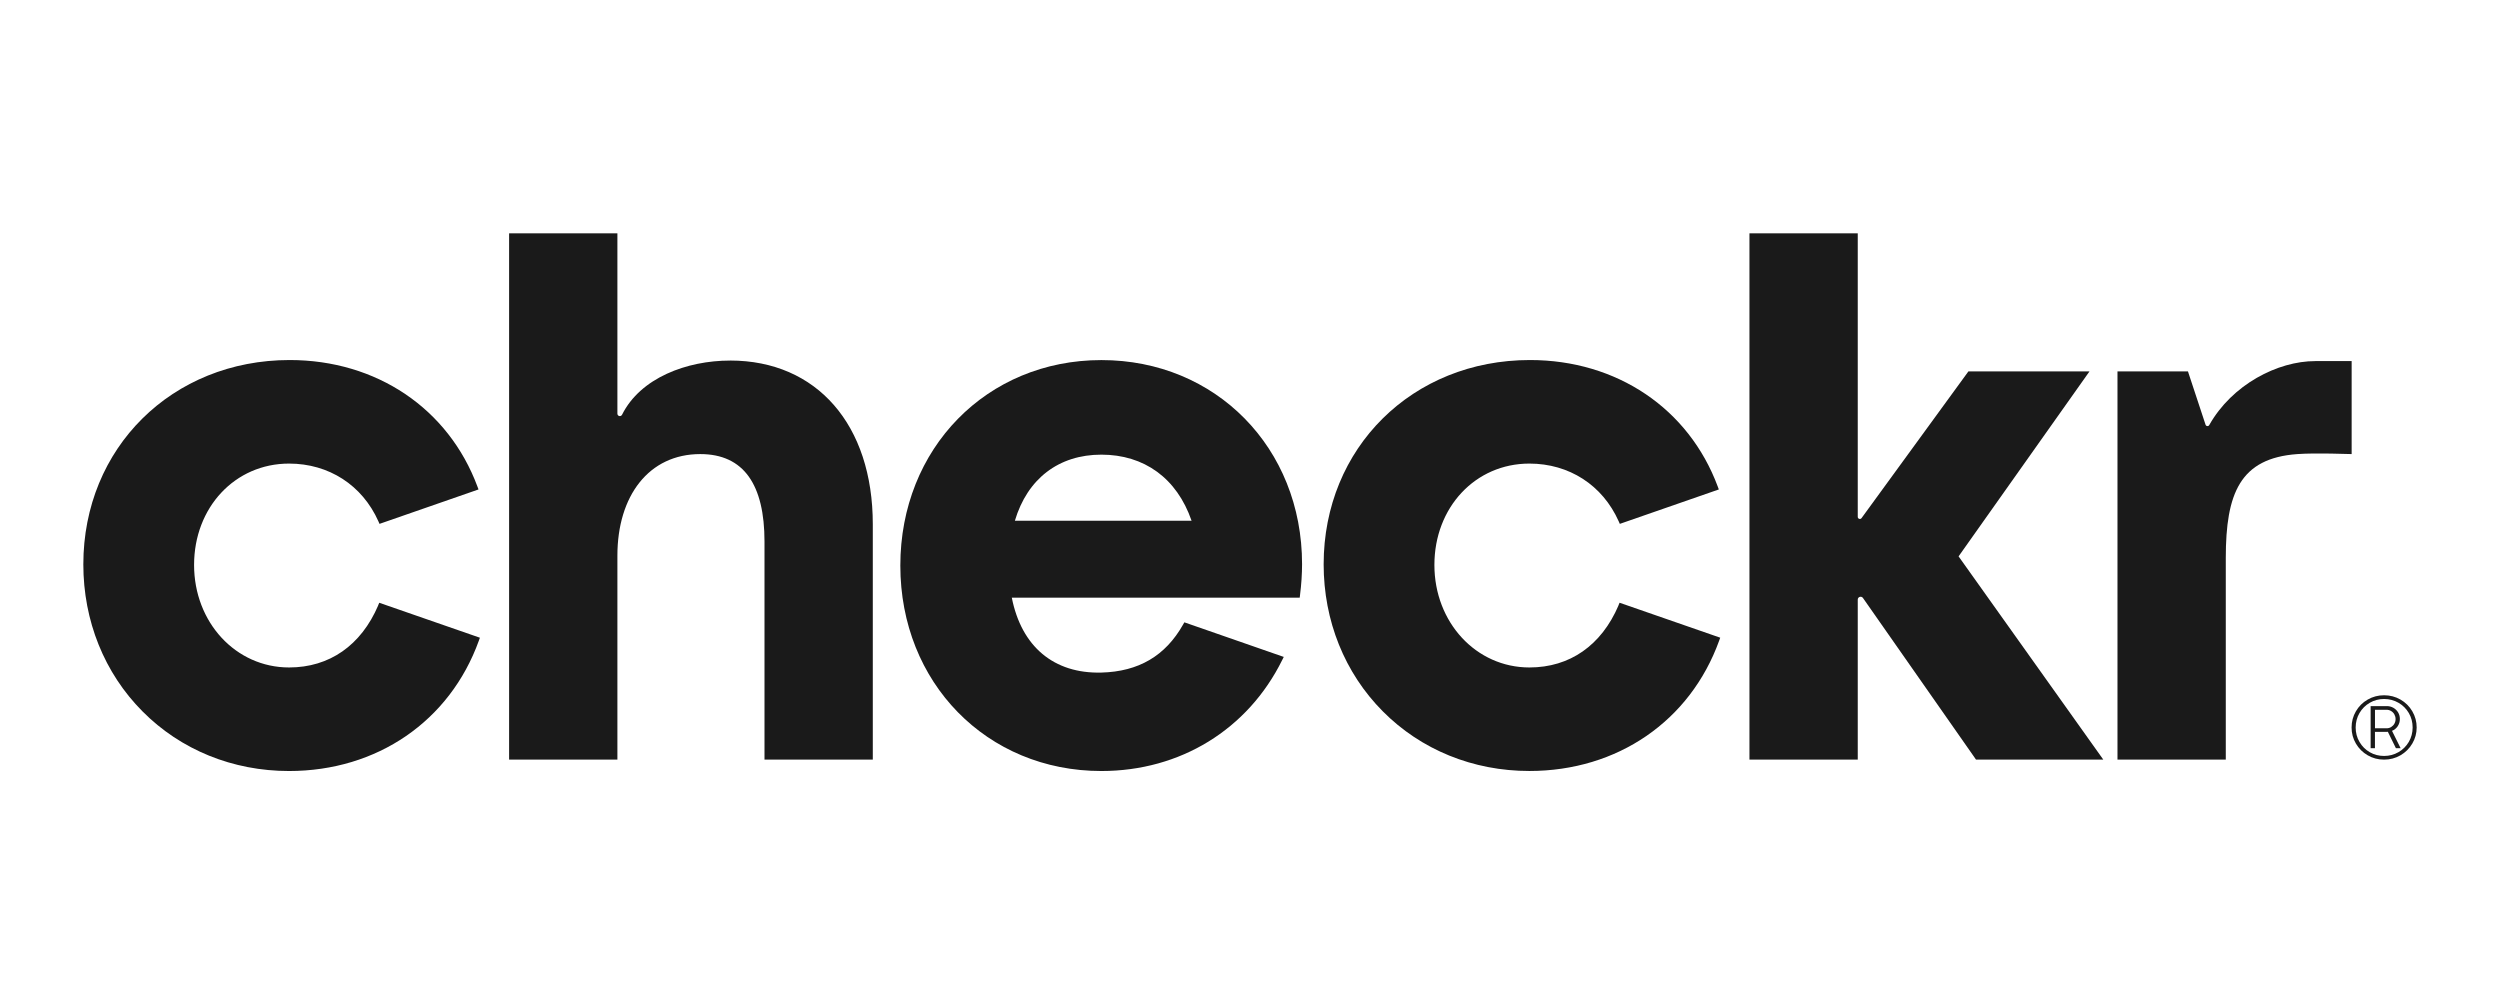 <?xml version="1.0" encoding="UTF-8"?>
<svg xmlns="http://www.w3.org/2000/svg" width="150" height="60" viewBox="0 0 150 60" fill="none">
  <path d="M66.083 21.605C59.206 21.605 54.02 26.904 54.02 33.934C54.02 40.964 59.206 46.261 66.083 46.261C70.814 46.261 74.868 43.771 76.933 39.601L77.026 39.415L71.062 37.34L70.986 37.472C69.924 39.353 68.319 40.296 66.078 40.355C63.23 40.426 61.288 38.796 60.708 35.859H77.983L78.002 35.697C78.083 35.066 78.122 34.445 78.124 33.85C78.124 26.869 72.948 21.605 66.085 21.605H66.083ZM60.892 31.245C61.645 28.721 63.524 27.279 66.083 27.279C68.642 27.279 70.611 28.684 71.495 31.245H60.892Z" fill="#1A1A1A"></path>
  <path d="M97.112 36.323C96.084 38.725 94.186 40.048 91.764 40.048C88.569 40.048 86.064 37.347 86.064 33.897C86.064 30.447 88.515 27.815 91.764 27.815C94.149 27.815 96.153 29.109 97.121 31.277L97.19 31.432L103.13 29.367L103.064 29.19C101.322 24.51 97.007 21.602 91.798 21.602C84.74 21.602 79.419 26.872 79.419 33.861C79.419 37.244 80.679 40.377 82.969 42.681C85.261 44.989 88.385 46.259 91.761 46.259C97.046 46.259 101.408 43.263 103.15 38.438L103.213 38.261L97.175 36.164L97.107 36.321L97.112 36.323Z" fill="#1A1A1A"></path>
  <path d="M22.693 36.323C21.665 38.725 19.764 40.048 17.345 40.048C14.15 40.048 11.645 37.347 11.645 33.897C11.645 30.447 14.096 27.815 17.345 27.815C19.73 27.815 21.734 29.109 22.703 31.277L22.771 31.432L28.711 29.367L28.645 29.19C26.903 24.51 22.588 21.602 17.379 21.602C10.321 21.605 5 26.875 5 33.863C5 37.247 6.26 40.38 8.55 42.683C10.842 44.992 13.966 46.261 17.342 46.261C22.627 46.261 26.991 43.265 28.731 38.44L28.794 38.263L22.756 36.166L22.688 36.323H22.693Z" fill="#1A1A1A"></path>
  <path d="M138.912 21.666C136.657 21.666 133.926 23.073 132.556 25.502C132.505 25.595 132.37 25.585 132.334 25.485L131.284 22.305L131.277 22.285H127.049V45.578H133.547V33.482C133.547 29.595 134.403 27.493 137.841 27.245C138.968 27.164 140.96 27.245 141.099 27.245V21.664H138.912V21.666Z" fill="#1A1A1A"></path>
  <path d="M125.368 22.285H125.612H118.104L111.695 31.083C111.624 31.186 111.465 31.135 111.465 31.012V14H104.967V45.578H111.465V35.977C111.465 35.808 111.682 35.741 111.778 35.879L118.513 45.507L118.559 45.576H126.197L117.515 33.382L125.37 22.283L125.368 22.285Z" fill="#1A1A1A"></path>
  <path d="M43.806 21.634C41.215 21.634 38.431 22.666 37.323 24.883C37.252 25.023 37.044 24.976 37.044 24.819V14H30.546V45.578H37.044V33.342C37.044 29.74 38.94 27.245 42.015 27.245C44.635 27.245 45.87 29.089 45.87 32.498V45.576H52.368V31.456C52.368 25.487 49.007 21.632 43.806 21.632V21.634Z" fill="#1A1A1A"></path>
  <path d="M143.045 45.578C142.688 45.578 142.36 45.492 142.062 45.318C141.763 45.146 141.528 44.91 141.355 44.616C141.181 44.321 141.095 43.997 141.095 43.648C141.095 43.3 141.181 42.973 141.355 42.676C141.528 42.379 141.763 42.145 142.062 41.974C142.36 41.802 142.688 41.716 143.045 41.716C143.402 41.716 143.73 41.802 144.029 41.974C144.327 42.145 144.564 42.379 144.738 42.676C144.912 42.973 145 43.297 145 43.648C145 43.999 144.912 44.319 144.738 44.613C144.564 44.91 144.327 45.144 144.029 45.318C143.73 45.49 143.402 45.578 143.045 45.578ZM143.045 45.357C143.358 45.357 143.644 45.281 143.906 45.131C144.168 44.982 144.373 44.775 144.528 44.515C144.679 44.255 144.758 43.965 144.758 43.651C144.758 43.336 144.682 43.042 144.528 42.781C144.376 42.521 144.168 42.315 143.906 42.165C143.644 42.015 143.358 41.939 143.045 41.939C142.732 41.939 142.448 42.015 142.189 42.165C141.929 42.315 141.722 42.521 141.57 42.781C141.418 43.042 141.34 43.334 141.34 43.651C141.34 43.967 141.416 44.257 141.57 44.517C141.722 44.778 141.929 44.984 142.189 45.134C142.448 45.284 142.734 45.357 143.045 45.357ZM142.238 44.893V42.366H143.211C143.356 42.366 143.485 42.401 143.605 42.47C143.725 42.538 143.818 42.632 143.889 42.749C143.958 42.867 143.992 42.998 143.992 43.14C143.992 43.3 143.948 43.444 143.862 43.575C143.774 43.702 143.662 43.795 143.52 43.85L144.038 44.893H143.755L143.27 43.906C143.253 43.906 143.233 43.908 143.211 43.911C143.192 43.911 143.17 43.913 143.148 43.913H142.497V44.891H142.235L142.238 44.893ZM143.199 43.697C143.297 43.697 143.388 43.673 143.471 43.621C143.551 43.57 143.618 43.503 143.664 43.42C143.71 43.336 143.735 43.243 143.735 43.142C143.735 43.042 143.71 42.953 143.664 42.867C143.618 42.781 143.551 42.713 143.468 42.663C143.385 42.612 143.295 42.587 143.197 42.587H142.499V43.695H143.199V43.697Z" fill="#1A1A1A"></path>
</svg>
